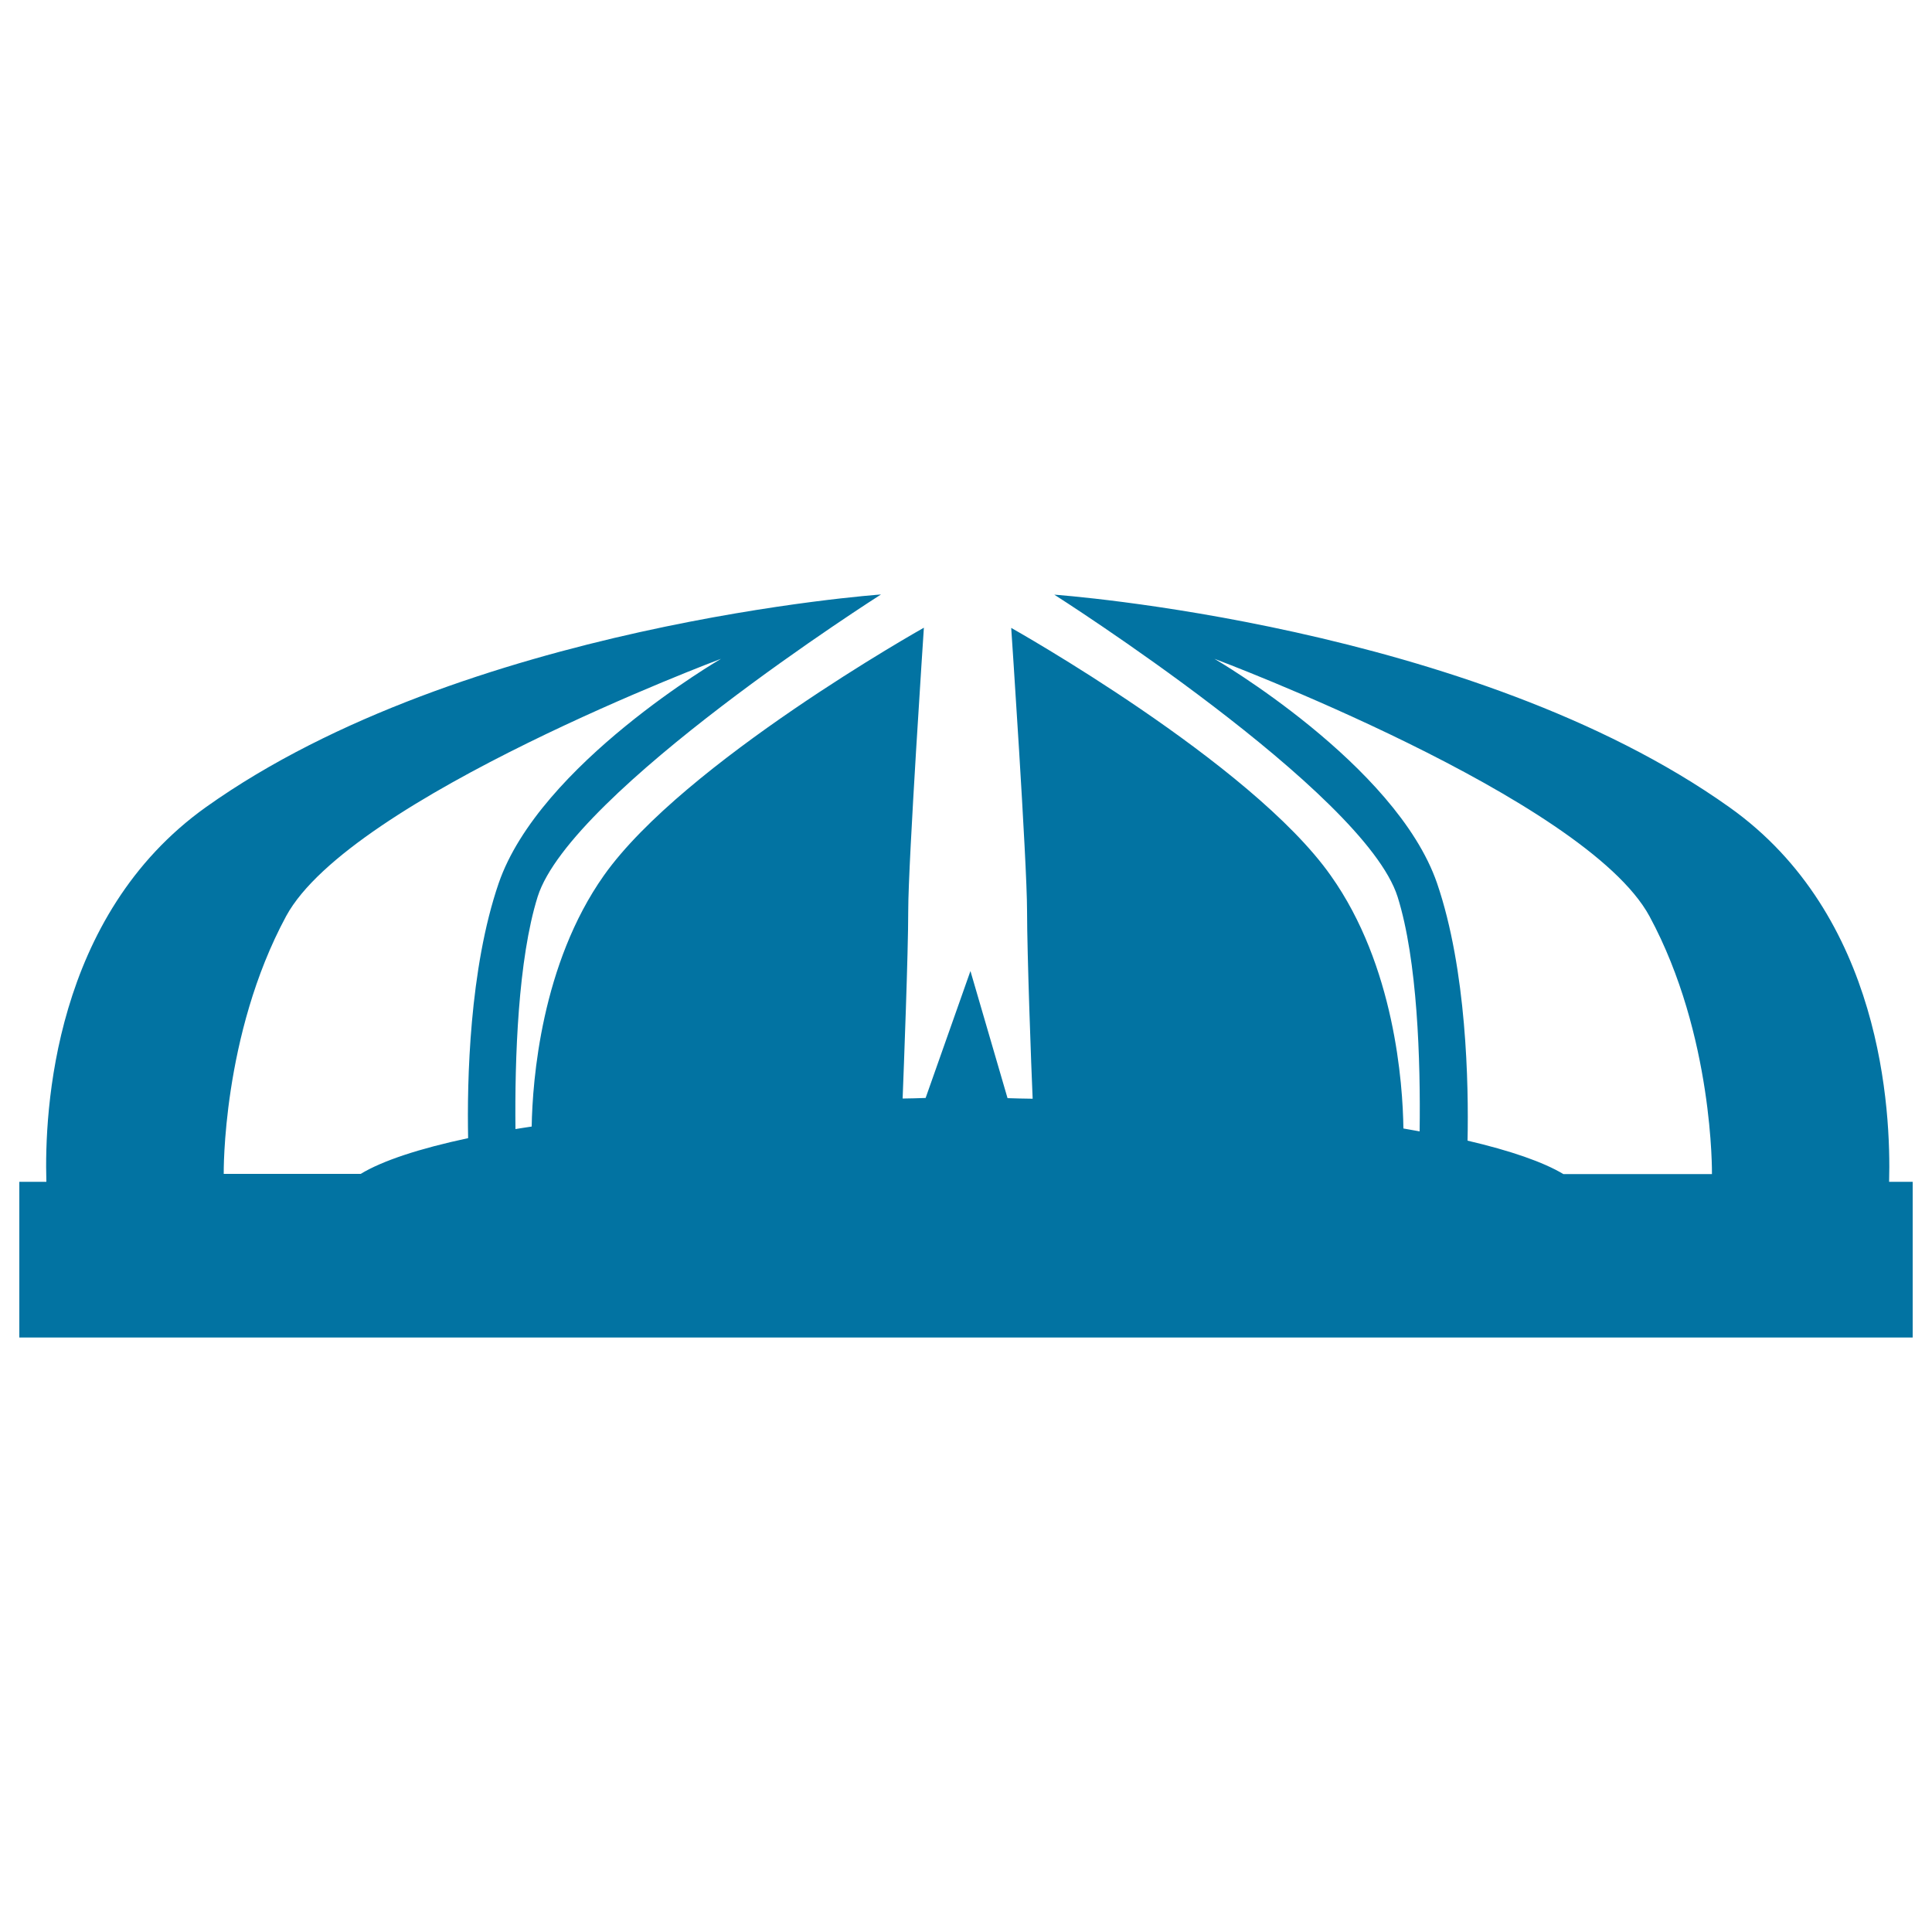 <svg xmlns="http://www.w3.org/2000/svg" viewBox="0 0 1000 1000" style="fill:#0273a2">
<title>Pakistan Monument SVG icon</title>
<g><path d="M977.8,611.7c1-36.9-3.6-137.8-82.7-193.9c-133.2-94.8-349.4-110-349.4-110s160.5,102,177.7,156.4c10.3,32.8,11.9,84.8,11.4,121.4c-2.8-0.5-5.5-1-8.4-1.5c-0.3-23.1-4.5-84.3-37.6-130.9C647.6,394.7,523.4,325,523.4,325s8.2,121.3,8.2,146.4c0,22,2.2,81.9,2.9,97.3c-4.3-0.1-8.7-0.1-13-0.3l-19.2-65.8l-23.2,65.7c-4,0.1-7.9,0.3-11.9,0.3c0.6-15.6,2.9-75.4,2.9-97.3c0-25.2,8.1-146.4,8.1-146.4S354,394.6,312.6,453.1c-32.4,45.8-37,106.1-37.4,130c-2.9,0.4-5.7,0.9-8.4,1.3c-0.4-36.3,1.3-87.8,11.5-120.3C295.5,409.7,456,307.7,456,307.7s-216.1,15.2-349.3,110C27.7,474,22.9,574.8,24,611.7H10v80.6h980v-80.6L977.8,611.7L977.8,611.7z M743.8,457.1C722.5,395.5,628.6,341,628.6,341s191.9,71.8,225.2,133.3c33.3,61.7,32.3,133.4,32.3,133.4h-76.9c-10.3-6.2-27.3-12.1-49.6-17.3C760.2,561.5,759.2,502.1,743.8,457.1z M148.1,474.2C181.4,412.8,373.2,341,373.2,341s-93.9,54.5-115.1,116.2c-15.2,44.3-16.4,102.6-15.8,131.9c-25.3,5.4-44.4,11.7-55.6,18.5h-70.9C115.8,607.6,114.8,535.9,148.1,474.2z"/></g>
</svg>